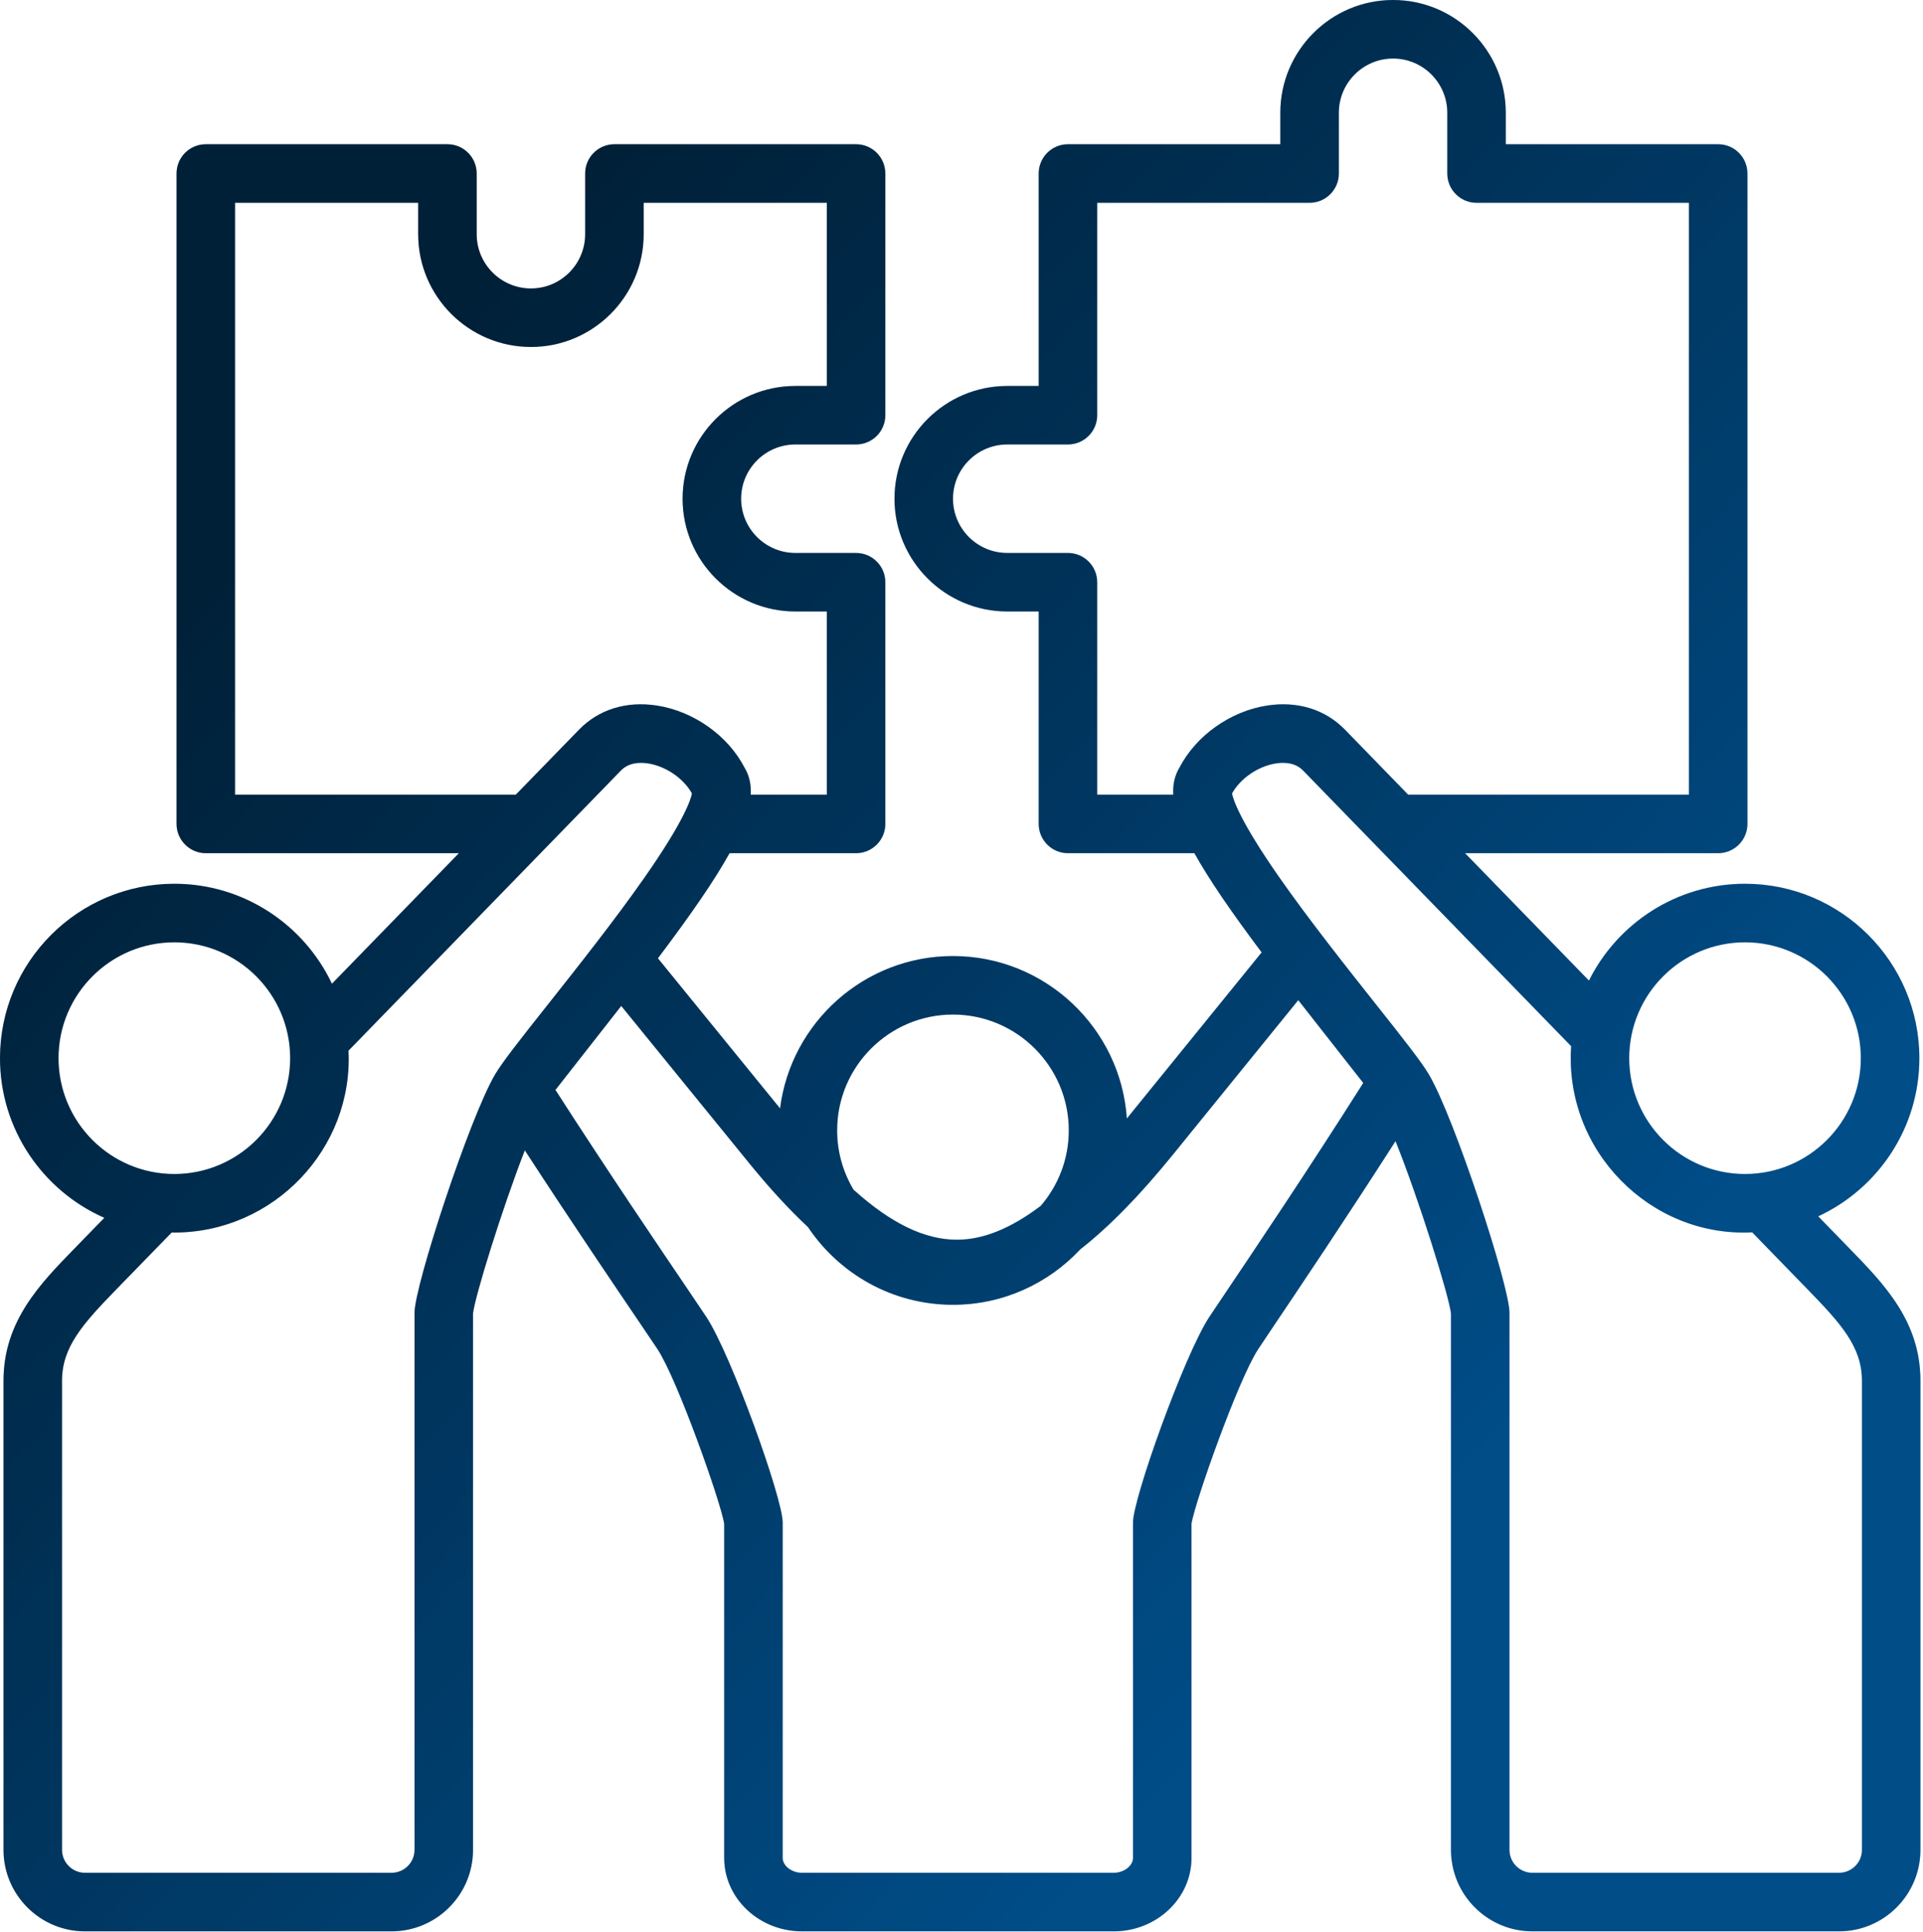 <?xml version="1.0" encoding="UTF-8"?>
<svg xmlns="http://www.w3.org/2000/svg" width="446" height="448" viewBox="0 0 446 448" fill="none">
  <path fill-rule="evenodd" clip-rule="evenodd" d="M431.841 428.919C431.841 431.846 429.457 434.236 426.53 434.236H355.403C352.476 434.236 350.091 431.846 350.091 428.919V304.365C350.091 298.093 337.268 258.987 331.367 249.068C329.67 246.215 325.77 241.247 319.001 232.717C312.101 224.004 303.507 213.159 296.681 203.393C287.591 190.37 286.008 185.402 285.739 183.972C287.671 180.479 291.799 177.649 295.921 177.009C297.785 176.718 300.393 176.769 302.227 178.661L364.395 242.573C362.728 266.841 382.873 286.955 406.382 285.738L419.092 298.808C426.999 306.914 431.841 312.289 431.841 320.145V428.919ZM283.966 300.146C290.478 290.467 303.594 270.983 316.177 251.099L301.106 231.901L271.977 267.793C264.379 277.14 257.318 284.389 250.538 289.69C243.156 297.59 232.66 302.536 221.014 302.536C207.013 302.536 194.647 295.372 187.391 284.515C183.024 280.445 178.552 275.585 173.939 269.925L144.083 233.244L128.824 252.717C140.944 271.572 153.459 290.028 159.68 299.197C161.817 302.359 163.225 304.44 163.859 305.412C169.611 314.199 181.525 347.41 181.525 352.99V430.784C181.525 432.619 183.617 434.238 186.007 434.238H258.289C260.685 434.238 262.777 432.619 262.777 430.784V352.99C262.777 347.41 274.691 314.199 280.432 305.412C280.994 304.553 282.228 302.735 283.966 300.146ZM96.14 304.365V428.919C96.14 431.846 93.75 434.236 90.817 434.236H19.701C16.774 434.236 14.385 431.846 14.385 428.919V320.145C14.385 312.289 19.233 306.915 27.128 298.808L39.821 285.767C40.021 285.767 40.233 285.785 40.433 285.785C63.497 285.785 81.964 266.299 80.825 243.615L144.005 178.662C145.841 176.77 148.447 176.718 150.3 177.01C154.433 177.65 158.549 180.48 160.487 183.973C160.218 185.403 158.641 190.371 149.539 203.388C142.719 213.159 134.125 224.005 127.225 232.717C120.462 241.247 116.556 246.215 114.859 249.068C108.969 258.988 96.14 298.094 96.14 304.365ZM13.572 245.347C13.572 260.166 25.619 272.212 40.431 272.212C55.245 272.212 67.297 260.166 67.297 245.347C67.297 230.534 55.245 218.488 40.431 218.488C25.619 218.488 13.572 230.534 13.572 245.347ZM54.513 184.253H119.632L134.279 169.2C138.859 164.483 145.296 162.493 152.38 163.597C160.893 164.923 168.817 170.549 172.676 177.982C173.767 179.783 174.248 181.841 174.11 184.254H191.759V141.781H184.458C170.051 141.781 158.313 130.05 158.313 115.636C158.313 101.218 170.051 89.491 184.458 89.491H191.759V47.018H149.286V54.307C149.286 68.725 137.554 80.452 123.141 80.452C108.723 80.452 96.985 68.727 96.985 54.307V47.018H54.513V184.253ZM221.015 235.239C235.834 235.239 247.885 247.291 247.885 262.098C247.885 268.781 245.427 274.899 241.374 279.604C234.359 284.898 227.973 287.447 221.941 287.447C221.93 287.447 221.924 287.447 221.924 287.447C214.486 287.447 206.671 283.703 197.952 275.842C195.546 271.811 194.156 267.117 194.156 262.098C194.156 247.291 206.207 235.239 221.015 235.239ZM254.472 184.253H272.11C271.978 181.84 272.464 179.782 273.551 177.981C277.415 170.549 285.339 164.923 293.84 163.596C300.935 162.492 307.367 164.482 311.953 169.199L326.589 184.252H391.708V47.018H342.449C338.704 47.018 335.668 43.977 335.668 40.232V26.144C335.668 19.215 330.031 13.572 323.09 13.572C316.155 13.572 310.518 19.215 310.518 26.144V40.232C310.518 43.977 307.477 47.018 303.732 47.018H254.472V96.278C254.472 100.023 251.43 103.058 247.686 103.058H233.604C226.669 103.058 221.026 108.695 221.026 115.636C221.026 122.566 226.669 128.208 233.604 128.208H247.686C251.43 128.208 254.472 131.25 254.472 134.995V184.253ZM404.725 218.488C389.906 218.488 377.86 230.534 377.86 245.347C377.86 260.166 389.906 272.212 404.725 272.212C419.533 272.212 431.585 260.166 431.585 245.347C431.585 230.534 419.532 218.488 404.725 218.488ZM428.812 289.341L421.699 282.028C435.541 275.597 445.157 261.583 445.157 245.347C445.157 223.055 427.016 204.915 404.725 204.915C388.883 204.915 375.156 214.069 368.524 227.361L339.789 197.826H398.494C402.239 197.826 405.28 194.785 405.28 191.04V40.232C405.28 36.476 402.239 33.445 398.494 33.445H349.234V26.144C349.234 11.726 337.515 0 323.09 0C308.672 0 296.945 11.726 296.945 26.144V33.445H247.686C243.941 33.445 240.905 36.475 240.905 40.232V89.491H233.604C219.191 89.491 207.459 101.218 207.459 115.636C207.459 130.05 219.191 141.781 233.604 141.781H240.905V191.041C240.905 194.786 243.941 197.827 247.686 197.827H277.014C280.393 203.894 285.539 211.395 292.611 220.828L261.349 259.339C259.926 238.334 242.385 221.674 221.015 221.674C200.456 221.674 183.435 237.105 180.92 257.001L152.592 222.194C160.196 212.109 165.678 204.185 169.206 197.827H198.546C202.291 197.827 205.332 194.786 205.332 191.041V134.996C205.332 131.251 202.291 128.209 198.546 128.209H184.459C177.529 128.209 171.887 122.566 171.887 115.637C171.887 108.696 177.53 103.059 184.459 103.059H198.546C202.291 103.059 205.332 100.024 205.332 96.279V40.232C205.332 36.476 202.291 33.445 198.546 33.445H142.501C138.75 33.445 135.714 36.475 135.714 40.232V54.307C135.714 61.237 130.071 66.885 123.142 66.885C116.201 66.885 110.558 61.237 110.558 54.307V40.232C110.558 36.476 107.529 33.445 103.772 33.445H47.733C43.988 33.445 40.946 36.475 40.946 40.232V191.04C40.946 194.785 43.988 197.826 47.733 197.826H106.431L76.987 228.093C70.498 214.406 56.559 204.915 40.431 204.915C18.135 204.915 0 223.056 0 245.347C0 261.876 9.959 276.099 24.201 282.371L17.415 289.341C9.256 297.705 0.812 306.36 0.812 320.145V428.92C0.812 439.337 9.291 447.81 19.701 447.81H90.817C101.228 447.81 109.707 439.337 109.707 428.92V304.542C110.176 300.511 116.431 280.319 121.719 266.723C132.49 283.281 142.924 298.682 148.446 306.818C150.464 309.803 151.928 311.958 152.506 312.844C157.188 319.991 167.164 348.302 167.959 353.27V430.784C167.959 440.171 176.054 447.81 186.008 447.81H258.29C268.249 447.81 276.345 440.172 276.345 430.784V353.27C277.139 348.302 287.122 319.991 291.798 312.844C292.341 312.009 293.536 310.236 295.222 307.721C301.088 299.008 312.277 282.383 323.665 264.596C329.103 278.122 336.015 300.294 336.523 304.541V428.918C336.523 439.335 344.99 447.808 355.401 447.808H426.528C436.939 447.808 445.405 439.335 445.405 428.918V320.145C445.408 306.36 436.97 297.705 428.812 289.341Z" fill="url(#paint0_linear_502_159)"></path>
  <path fill-rule="evenodd" clip-rule="evenodd" d="M431.841 428.919C431.841 431.846 429.457 434.236 426.53 434.236H355.403C352.476 434.236 350.091 431.846 350.091 428.919V304.365C350.091 298.093 337.268 258.987 331.367 249.068C329.67 246.215 325.77 241.247 319.001 232.717C312.101 224.004 303.507 213.159 296.681 203.393C287.591 190.37 286.008 185.402 285.739 183.972C287.671 180.479 291.799 177.649 295.921 177.009C297.785 176.718 300.393 176.769 302.227 178.661L364.395 242.573C362.728 266.841 382.873 286.955 406.382 285.738L419.092 298.808C426.999 306.914 431.841 312.289 431.841 320.145V428.919ZM283.966 300.146C290.478 290.467 303.594 270.983 316.177 251.099L301.106 231.901L271.977 267.793C264.379 277.14 257.318 284.389 250.538 289.69C243.156 297.59 232.66 302.536 221.014 302.536C207.013 302.536 194.647 295.372 187.391 284.515C183.024 280.445 178.552 275.585 173.939 269.925L144.083 233.244L128.824 252.717C140.944 271.572 153.459 290.028 159.68 299.197C161.817 302.359 163.225 304.44 163.859 305.412C169.611 314.199 181.525 347.41 181.525 352.99V430.784C181.525 432.619 183.617 434.238 186.007 434.238H258.289C260.685 434.238 262.777 432.619 262.777 430.784V352.99C262.777 347.41 274.691 314.199 280.432 305.412C280.994 304.553 282.228 302.735 283.966 300.146ZM96.14 304.365V428.919C96.14 431.846 93.75 434.236 90.817 434.236H19.701C16.774 434.236 14.385 431.846 14.385 428.919V320.145C14.385 312.289 19.233 306.915 27.128 298.808L39.821 285.767C40.021 285.767 40.233 285.785 40.433 285.785C63.497 285.785 81.964 266.299 80.825 243.615L144.005 178.662C145.841 176.77 148.447 176.718 150.3 177.01C154.433 177.65 158.549 180.48 160.487 183.973C160.218 185.403 158.641 190.371 149.539 203.388C142.719 213.159 134.125 224.005 127.225 232.717C120.462 241.247 116.556 246.215 114.859 249.068C108.969 258.988 96.14 298.094 96.14 304.365ZM13.572 245.347C13.572 260.166 25.619 272.212 40.431 272.212C55.245 272.212 67.297 260.166 67.297 245.347C67.297 230.534 55.245 218.488 40.431 218.488C25.619 218.488 13.572 230.534 13.572 245.347ZM54.513 184.253H119.632L134.279 169.2C138.859 164.483 145.296 162.493 152.38 163.597C160.893 164.923 168.817 170.549 172.676 177.982C173.767 179.783 174.248 181.841 174.11 184.254H191.759V141.781H184.458C170.051 141.781 158.313 130.05 158.313 115.636C158.313 101.218 170.051 89.491 184.458 89.491H191.759V47.018H149.286V54.307C149.286 68.725 137.554 80.452 123.141 80.452C108.723 80.452 96.985 68.727 96.985 54.307V47.018H54.513V184.253ZM221.015 235.239C235.834 235.239 247.885 247.291 247.885 262.098C247.885 268.781 245.427 274.899 241.374 279.604C234.359 284.898 227.973 287.447 221.941 287.447C221.93 287.447 221.924 287.447 221.924 287.447C214.486 287.447 206.671 283.703 197.952 275.842C195.546 271.811 194.156 267.117 194.156 262.098C194.156 247.291 206.207 235.239 221.015 235.239ZM254.472 184.253H272.11C271.978 181.84 272.464 179.782 273.551 177.981C277.415 170.549 285.339 164.923 293.84 163.596C300.935 162.492 307.367 164.482 311.953 169.199L326.589 184.252H391.708V47.018H342.449C338.704 47.018 335.668 43.977 335.668 40.232V26.144C335.668 19.215 330.031 13.572 323.09 13.572C316.155 13.572 310.518 19.215 310.518 26.144V40.232C310.518 43.977 307.477 47.018 303.732 47.018H254.472V96.278C254.472 100.023 251.43 103.058 247.686 103.058H233.604C226.669 103.058 221.026 108.695 221.026 115.636C221.026 122.566 226.669 128.208 233.604 128.208H247.686C251.43 128.208 254.472 131.25 254.472 134.995V184.253ZM404.725 218.488C389.906 218.488 377.86 230.534 377.86 245.347C377.86 260.166 389.906 272.212 404.725 272.212C419.533 272.212 431.585 260.166 431.585 245.347C431.585 230.534 419.532 218.488 404.725 218.488ZM428.812 289.341L421.699 282.028C435.541 275.597 445.157 261.583 445.157 245.347C445.157 223.055 427.016 204.915 404.725 204.915C388.883 204.915 375.156 214.069 368.524 227.361L339.789 197.826H398.494C402.239 197.826 405.28 194.785 405.28 191.04V40.232C405.28 36.476 402.239 33.445 398.494 33.445H349.234V26.144C349.234 11.726 337.515 0 323.09 0C308.672 0 296.945 11.726 296.945 26.144V33.445H247.686C243.941 33.445 240.905 36.475 240.905 40.232V89.491H233.604C219.191 89.491 207.459 101.218 207.459 115.636C207.459 130.05 219.191 141.781 233.604 141.781H240.905V191.041C240.905 194.786 243.941 197.827 247.686 197.827H277.014C280.393 203.894 285.539 211.395 292.611 220.828L261.349 259.339C259.926 238.334 242.385 221.674 221.015 221.674C200.456 221.674 183.435 237.105 180.92 257.001L152.592 222.194C160.196 212.109 165.678 204.185 169.206 197.827H198.546C202.291 197.827 205.332 194.786 205.332 191.041V134.996C205.332 131.251 202.291 128.209 198.546 128.209H184.459C177.529 128.209 171.887 122.566 171.887 115.637C171.887 108.696 177.53 103.059 184.459 103.059H198.546C202.291 103.059 205.332 100.024 205.332 96.279V40.232C205.332 36.476 202.291 33.445 198.546 33.445H142.501C138.75 33.445 135.714 36.475 135.714 40.232V54.307C135.714 61.237 130.071 66.885 123.142 66.885C116.201 66.885 110.558 61.237 110.558 54.307V40.232C110.558 36.476 107.529 33.445 103.772 33.445H47.733C43.988 33.445 40.946 36.475 40.946 40.232V191.04C40.946 194.785 43.988 197.826 47.733 197.826H106.431L76.987 228.093C70.498 214.406 56.559 204.915 40.431 204.915C18.135 204.915 0 223.056 0 245.347C0 261.876 9.959 276.099 24.201 282.371L17.415 289.341C9.256 297.705 0.812 306.36 0.812 320.145V428.92C0.812 439.337 9.291 447.81 19.701 447.81H90.817C101.228 447.81 109.707 439.337 109.707 428.92V304.542C110.176 300.511 116.431 280.319 121.719 266.723C132.49 283.281 142.924 298.682 148.446 306.818C150.464 309.803 151.928 311.958 152.506 312.844C157.188 319.991 167.164 348.302 167.959 353.27V430.784C167.959 440.171 176.054 447.81 186.008 447.81H258.29C268.249 447.81 276.345 440.172 276.345 430.784V353.27C277.139 348.302 287.122 319.991 291.798 312.844C292.341 312.009 293.536 310.236 295.222 307.721C301.088 299.008 312.277 282.383 323.665 264.596C329.103 278.122 336.015 300.294 336.523 304.541V428.918C336.523 439.335 344.99 447.808 355.401 447.808H426.528C436.939 447.808 445.405 439.335 445.405 428.918V320.145C445.408 306.36 436.97 297.705 428.812 289.341Z" fill="black" fill-opacity="0.2"></path>
  <defs>
    <linearGradient id="paint0_linear_502_159" x1="-60.69" y1="66.83" x2="291.249" y2="395.707" gradientUnits="userSpaceOnUse">
      <stop offset="0.265" stop-color="#002846"></stop>
      <stop offset="1" stop-color="#0060AA"></stop>
    </linearGradient>
  </defs>
</svg>
